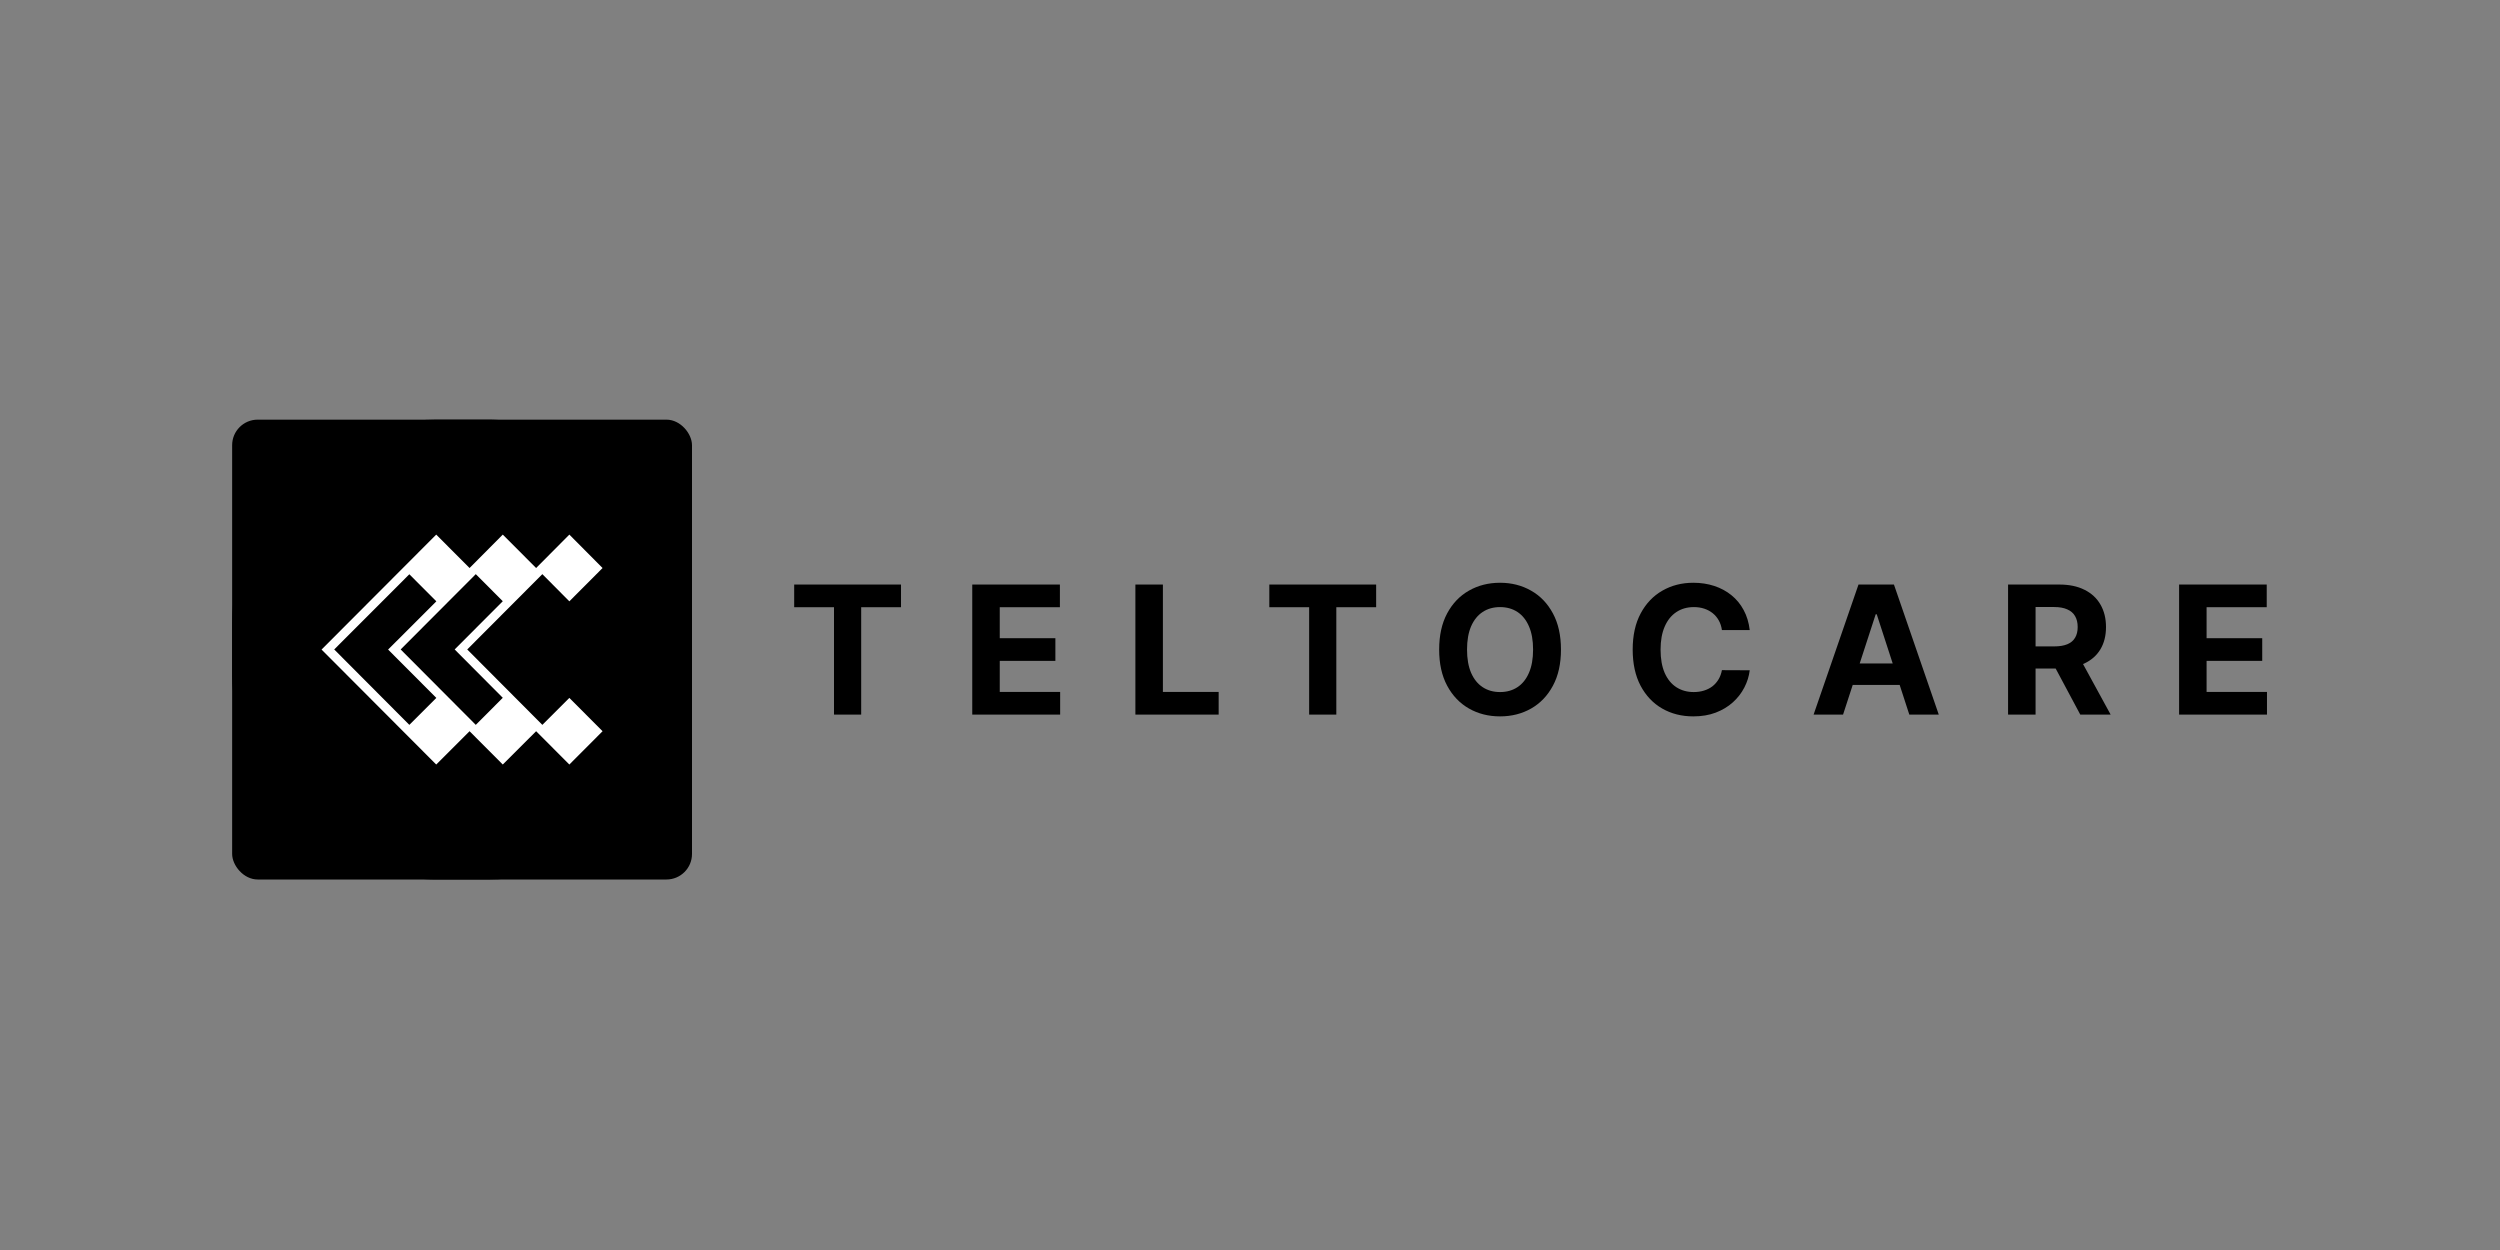 <svg width="280" height="140" viewBox="0 0 280 140" fill="none" xmlns="http://www.w3.org/2000/svg">
<rect x="0" y="0" width="280" height="140" fill="#808080" stroke="none"/>
<g clip-path="url(#clip0_1840_2754)">
<rect x="26.715" y="47.715" width="50.073" height="50.073" rx="22.175" fill="black"/>
<rect x="26.715" y="47.715" width="50.073" height="50.073" rx="22.175" stroke="black" stroke-width="1.431"/>
<rect x="26" y="47" width="51.504" height="51.504" rx="2.861" fill="black"/>
<path d="M60.743 81.185L52.33 72.739L60.743 64.304L63.767 67.349L67.488 63.618L63.767 59.875L60.046 63.618L56.312 59.875L52.591 63.618L48.857 59.875L36.014 72.751L48.857 85.627L52.591 81.896L56.312 85.627L60.046 81.896L63.767 85.627L67.488 81.896L63.767 78.166L60.743 81.185ZM45.846 81.185L37.432 72.739L45.846 64.317L48.87 67.349L43.468 72.751L48.87 78.166L45.846 81.185ZM53.288 81.185L44.875 72.739L53.288 64.304L56.312 67.336L50.923 72.739L56.312 78.153L53.288 81.185Z" fill="white"/>
<path d="M244.059 80.035V65.469H253.874V68.008H247.138V71.479H253.369V74.018H247.138V77.496H253.903V80.035H244.059Z" fill="black"/>
<path d="M224.904 80.035V65.469H230.651C231.751 65.469 232.69 65.665 233.468 66.059C234.25 66.448 234.845 67 235.253 67.716C235.666 68.428 235.872 69.264 235.872 70.227C235.872 71.195 235.663 72.027 235.246 72.724C234.829 73.416 234.224 73.947 233.432 74.317C232.645 74.687 231.692 74.872 230.573 74.872H226.725V72.397H230.075C230.663 72.397 231.152 72.316 231.54 72.155C231.929 71.993 232.219 71.752 232.408 71.429C232.603 71.107 232.7 70.706 232.7 70.227C232.7 69.743 232.603 69.336 232.408 69.004C232.219 68.672 231.927 68.421 231.533 68.25C231.144 68.074 230.654 67.987 230.061 67.987H227.984V80.035H224.904ZM232.771 73.406L236.391 80.035H232.991L229.449 73.406H232.771Z" fill="black"/>
<path d="M206.423 80.035H203.123L208.152 65.469H212.121L217.142 80.035H213.842L210.193 68.797H210.079L206.423 80.035ZM206.217 74.31H214.013V76.714H206.217V74.31Z" fill="black"/>
<path d="M195.97 70.569H192.855C192.798 70.165 192.682 69.807 192.506 69.495C192.331 69.177 192.105 68.906 191.83 68.684C191.555 68.461 191.238 68.29 190.877 68.171C190.522 68.053 190.135 67.994 189.718 67.994C188.964 67.994 188.307 68.181 187.748 68.556C187.188 68.925 186.754 69.466 186.446 70.177C186.138 70.884 185.984 71.742 185.984 72.752C185.984 73.79 186.138 74.663 186.446 75.37C186.759 76.076 187.195 76.609 187.755 76.97C188.314 77.33 188.962 77.51 189.697 77.51C190.109 77.51 190.491 77.456 190.842 77.347C191.197 77.238 191.513 77.079 191.788 76.87C192.063 76.657 192.29 76.398 192.471 76.095C192.655 75.791 192.784 75.445 192.855 75.057L195.97 75.071C195.889 75.739 195.688 76.384 195.365 77.005C195.048 77.622 194.619 78.174 194.078 78.663C193.542 79.146 192.902 79.53 192.158 79.815C191.418 80.095 190.581 80.235 189.647 80.235C188.348 80.235 187.186 79.941 186.162 79.353C185.142 78.765 184.336 77.913 183.743 76.799C183.155 75.685 182.861 74.336 182.861 72.752C182.861 71.164 183.16 69.812 183.758 68.698C184.355 67.584 185.166 66.735 186.19 66.151C187.214 65.564 188.367 65.269 189.647 65.269C190.491 65.269 191.273 65.388 191.994 65.625C192.719 65.862 193.362 66.208 193.922 66.664C194.481 67.114 194.936 67.666 195.287 68.321C195.643 68.975 195.87 69.724 195.97 70.569Z" fill="black"/>
<path d="M174.828 72.752C174.828 74.341 174.527 75.692 173.924 76.806C173.327 77.921 172.511 78.772 171.478 79.36C170.449 79.943 169.292 80.235 168.007 80.235C166.712 80.235 165.55 79.941 164.521 79.353C163.492 78.765 162.679 77.913 162.082 76.799C161.484 75.685 161.186 74.336 161.186 72.752C161.186 71.164 161.484 69.812 162.082 68.698C162.679 67.584 163.492 66.735 164.521 66.151C165.55 65.564 166.712 65.269 168.007 65.269C169.292 65.269 170.449 65.564 171.478 66.151C172.511 66.735 173.327 67.584 173.924 68.698C174.527 69.812 174.828 71.164 174.828 72.752ZM171.705 72.752C171.705 71.723 171.551 70.855 171.243 70.149C170.939 69.442 170.51 68.906 169.955 68.541C169.401 68.176 168.751 67.994 168.007 67.994C167.262 67.994 166.613 68.176 166.058 68.541C165.503 68.906 165.071 69.442 164.763 70.149C164.46 70.855 164.308 71.723 164.308 72.752C164.308 73.781 164.46 74.649 164.763 75.355C165.071 76.062 165.503 76.598 166.058 76.963C166.613 77.328 167.262 77.51 168.007 77.51C168.751 77.51 169.401 77.328 169.955 76.963C170.51 76.598 170.939 76.062 171.243 75.355C171.551 74.649 171.705 73.781 171.705 72.752Z" fill="black"/>
<path d="M142.164 68.008V65.469H154.128V68.008H149.668V80.035H146.624V68.008H142.164Z" fill="black"/>
<path d="M127.164 80.035V65.469H130.244V77.496H136.489V80.035H127.164Z" fill="black"/>
<path d="M108.893 80.035V65.469H118.708V68.008H111.972V71.479H118.203V74.018H111.972V77.496H118.737V80.035H108.893Z" fill="black"/>
<path d="M88.949 68.008V65.469H100.913V68.008H96.453V80.035H93.409V68.008H88.949Z" fill="black"/>
</g>
<defs>
<clipPath id="clip0_1840_2754">
<rect width="227.902" height="51.504" fill="white" transform="translate(26 47)"/>
</clipPath>
</defs>
</svg>

